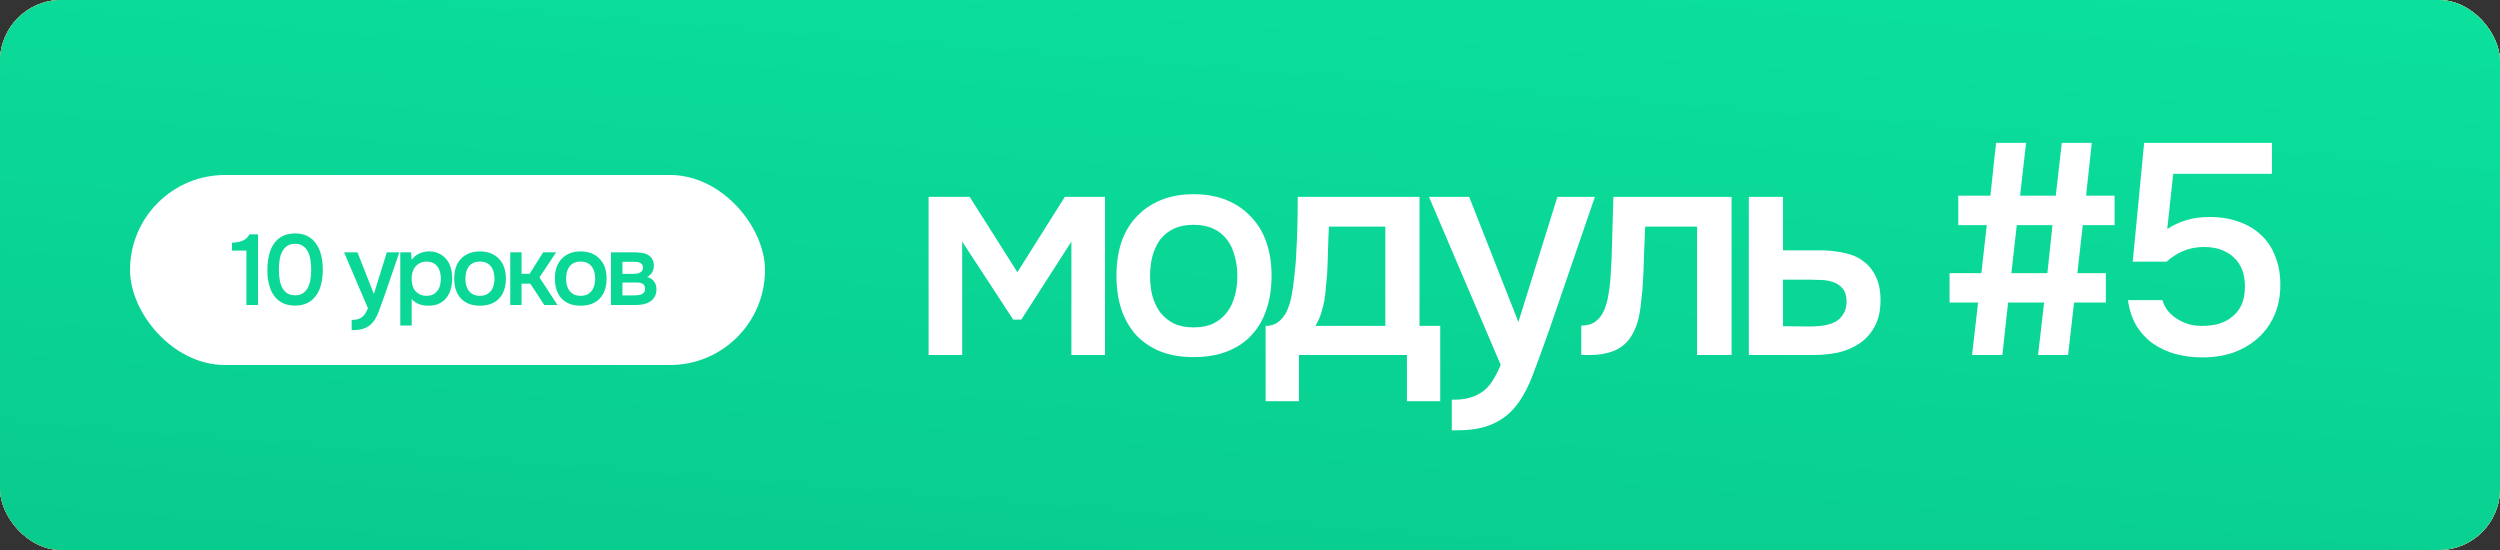 <?xml version="1.0" encoding="UTF-8"?> <svg xmlns="http://www.w3.org/2000/svg" width="500" height="110" viewBox="0 0 500 110" fill="none"><rect x="0" y="0" width="500" height="110" fill="#333333" stroke="none"/><rect width="500" height="110" rx="12.245" fill="url(#paint0_linear_5283_34121)"></rect><rect width="500" height="110" rx="12.245" fill="url(#paint1_linear_5283_34121)"></rect><rect width="500" height="110" rx="12.245" fill="url(#paint2_linear_5283_34121)"></rect><rect width="500" height="110" rx="12.245" fill="url(#paint3_linear_5283_34121)"></rect><rect width="500" height="110" rx="12.245" fill="url(#paint4_linear_5283_34121)"></rect><path d="M185.72 39.38H193.94L203.48 54.44L212.96 39.38H221V71H214.28V48.32L204.26 63.92H202.64L192.44 48.32V71H185.72V39.38ZM238.713 38.84C241.233 38.84 243.453 39.24 245.373 40.04C247.293 40.84 248.913 41.96 250.233 43.4C251.593 44.8 252.613 46.5 253.293 48.5C253.973 50.5 254.313 52.72 254.313 55.16C254.313 57.64 253.973 59.88 253.293 61.88C252.653 63.84 251.673 65.54 250.353 66.98C249.033 68.42 247.393 69.52 245.433 70.28C243.513 71.04 241.273 71.42 238.713 71.42C236.193 71.42 233.973 71.04 232.053 70.28C230.133 69.48 228.513 68.38 227.193 66.98C225.913 65.54 224.933 63.82 224.253 61.82C223.613 59.82 223.293 57.6 223.293 55.16C223.293 52.72 223.613 50.5 224.253 48.5C224.933 46.5 225.933 44.8 227.253 43.4C228.573 41.96 230.193 40.84 232.113 40.04C234.033 39.24 236.233 38.84 238.713 38.84ZM238.713 65.48C240.273 65.48 241.593 65.22 242.673 64.7C243.793 64.14 244.693 63.4 245.373 62.48C246.093 61.56 246.613 60.48 246.933 59.24C247.293 58 247.473 56.66 247.473 55.22C247.473 53.78 247.293 52.44 246.933 51.2C246.613 49.92 246.093 48.82 245.373 47.9C244.693 46.98 243.793 46.26 242.673 45.74C241.593 45.22 240.273 44.96 238.713 44.96C237.193 44.96 235.873 45.22 234.753 45.74C233.673 46.26 232.773 46.98 232.053 47.9C231.373 48.82 230.853 49.92 230.493 51.2C230.173 52.44 230.013 53.78 230.013 55.22C230.013 56.66 230.173 58 230.493 59.24C230.853 60.48 231.373 61.56 232.053 62.48C232.773 63.4 233.673 64.14 234.753 64.7C235.873 65.22 237.193 65.48 238.713 65.48ZM259.245 50.66C259.365 48.74 259.445 46.88 259.485 45.08C259.525 43.24 259.545 41.34 259.545 39.38H283.905V65.18H288.045V80.24H281.385V71H259.785V80.24H253.125V65.18C254.285 65.18 255.245 64.82 256.005 64.1C256.805 63.34 257.345 62.5 257.625 61.58C257.905 60.94 258.145 60.08 258.345 59C258.545 57.88 258.705 56.78 258.825 55.7C258.945 54.62 259.045 53.62 259.125 52.7C259.205 51.78 259.245 51.1 259.245 50.66ZM277.065 45.32H265.785C265.705 46.76 265.645 48.32 265.605 50C265.565 51.68 265.505 53.3 265.425 54.86C265.345 55.62 265.265 56.44 265.185 57.32C265.145 58.2 265.045 59.1 264.885 60.02C264.725 60.9 264.505 61.78 264.225 62.66C263.945 63.54 263.565 64.38 263.085 65.18H277.065V45.32ZM311.478 39.38H318.978L309.858 65.96C308.698 69.24 307.638 72.14 306.678 74.66C305.758 77.18 304.658 79.28 303.378 80.96C302.098 82.64 300.518 83.9 298.638 84.74C296.798 85.62 294.378 86.06 291.378 86.06H290.358V79.94C290.518 79.94 290.678 79.94 290.838 79.94C292.038 79.94 293.098 79.8 294.018 79.52C294.978 79.24 295.838 78.82 296.598 78.26C297.358 77.7 298.018 76.96 298.578 76.04C299.138 75.16 299.658 74.14 300.138 72.98L285.798 39.38H293.838L303.678 64.4L311.478 39.38ZM322.074 55.94C322.274 53.22 322.394 50.52 322.434 47.84C322.514 45.12 322.594 42.3 322.674 39.38H346.314V71H339.414V45.32H329.034C328.954 47.28 328.874 49.24 328.794 51.2C328.754 53.12 328.674 55.04 328.554 56.96C328.514 57.68 328.434 58.54 328.314 59.54C328.234 60.5 328.114 61.48 327.954 62.48C327.794 63.44 327.554 64.36 327.234 65.24C326.914 66.08 326.514 66.86 326.034 67.58C325.194 68.78 324.074 69.66 322.674 70.22C321.314 70.74 319.734 71 317.934 71H316.254V65.12C317.454 65.12 318.414 64.84 319.134 64.28C319.894 63.68 320.454 62.94 320.814 62.06C321.214 61.14 321.494 60.16 321.654 59.12C321.854 58.04 321.994 56.98 322.074 55.94ZM349.763 39.38H356.603V50.06H363.683C365.523 50.06 367.183 50.22 368.663 50.54C370.183 50.82 371.483 51.36 372.563 52.16C373.683 52.96 374.543 54 375.143 55.28C375.783 56.56 376.103 58.14 376.103 60.02C376.103 62.14 375.703 63.92 374.903 65.36C374.143 66.76 373.123 67.88 371.843 68.72C370.603 69.56 369.183 70.16 367.583 70.52C365.983 70.84 364.363 71 362.723 71H349.763V39.38ZM361.943 65.3C362.863 65.3 363.763 65.24 364.643 65.12C365.563 64.96 366.343 64.72 366.983 64.4C367.663 64.04 368.203 63.54 368.603 62.9C369.043 62.26 369.283 61.42 369.323 60.38C369.323 59.26 369.083 58.4 368.603 57.8C368.123 57.2 367.523 56.76 366.803 56.48C366.083 56.2 365.283 56.04 364.403 56C363.563 55.96 362.783 55.94 362.063 55.94H356.603V65.24L361.943 65.3ZM398.076 39.14C398.196 38.22 398.296 37.32 398.376 36.44L398.916 31.22C399.036 30.34 399.136 29.46 399.216 28.58H405.216L404.016 39.14H411.156L412.356 28.58H418.356L417.216 39.14H422.916V45.02H416.556L415.476 54.62H421.176V60.5H414.816L413.616 71H407.616L408.816 60.5H401.616L400.476 71H394.416L395.616 60.5H389.916V54.62H396.276L397.356 45.02H391.656V39.14H398.076ZM402.276 54.62H409.476L410.496 45.02H403.356L402.276 54.62ZM426.548 52.34L428.828 28.58H454.388V34.76H434.648L433.448 45.8C434.608 45.04 435.848 44.46 437.168 44.06C438.528 43.62 440.148 43.4 442.028 43.4C444.148 43.4 446.068 43.72 447.788 44.36C449.508 44.96 450.988 45.84 452.228 47C453.468 48.16 454.408 49.58 455.048 51.26C455.728 52.94 456.068 54.84 456.068 56.96C456.068 59.24 455.668 61.28 454.868 63.08C454.068 64.88 452.968 66.4 451.568 67.64C450.168 68.88 448.528 69.84 446.648 70.52C444.768 71.16 442.728 71.48 440.528 71.48C438.648 71.48 436.868 71.26 435.188 70.82C433.548 70.38 432.048 69.7 430.688 68.78C429.368 67.86 428.248 66.68 427.328 65.24C426.448 63.76 425.868 62.02 425.588 60.02H432.488C432.728 60.86 433.108 61.6 433.628 62.24C434.188 62.88 434.828 63.42 435.548 63.86C436.268 64.3 437.048 64.64 437.888 64.88C438.728 65.08 439.568 65.18 440.408 65.18C441.608 65.18 442.728 65.04 443.768 64.76C444.808 64.44 445.708 63.96 446.468 63.32C447.268 62.68 447.888 61.88 448.328 60.92C448.768 59.92 448.988 58.72 448.988 57.32C448.988 54.76 448.228 52.8 446.708 51.44C445.228 50.08 443.268 49.4 440.828 49.4C439.308 49.4 437.928 49.66 436.688 50.18C435.448 50.7 434.328 51.42 433.328 52.34H426.548Z" fill="white"></path><rect x="26" y="35" width="127" height="38" rx="19" fill="white"></rect><path d="M51.6 61H49.28V50.12H46.4V48.54C47.187 48.513 47.88 48.387 48.48 48.16C49.08 47.92 49.553 47.487 49.9 46.86H51.6V61ZM64.557 53.92C64.557 55 64.443 55.987 64.217 56.88C64.003 57.76 63.663 58.513 63.197 59.14C62.743 59.767 62.17 60.253 61.477 60.6C60.783 60.947 59.963 61.12 59.017 61.12C58.07 61.12 57.25 60.953 56.557 60.62C55.863 60.273 55.29 59.793 54.837 59.18C54.383 58.567 54.043 57.827 53.817 56.96C53.59 56.093 53.477 55.127 53.477 54.06C53.477 52.967 53.583 51.967 53.797 51.06C54.01 50.153 54.343 49.373 54.797 48.72C55.25 48.067 55.823 47.567 56.517 47.22C57.223 46.86 58.057 46.68 59.017 46.68C59.95 46.68 60.763 46.853 61.457 47.2C62.15 47.547 62.723 48.04 63.177 48.68C63.643 49.32 63.99 50.087 64.217 50.98C64.443 51.86 64.557 52.84 64.557 53.92ZM55.777 53.92C55.777 54.653 55.83 55.333 55.937 55.96C56.043 56.587 56.223 57.133 56.477 57.6C56.73 58.053 57.063 58.413 57.477 58.68C57.89 58.933 58.403 59.06 59.017 59.06C59.617 59.06 60.123 58.933 60.537 58.68C60.95 58.413 61.283 58.053 61.537 57.6C61.79 57.133 61.97 56.587 62.077 55.96C62.183 55.333 62.237 54.653 62.237 53.92C62.237 53.2 62.183 52.527 62.077 51.9C61.97 51.26 61.79 50.713 61.537 50.26C61.283 49.793 60.95 49.427 60.537 49.16C60.123 48.893 59.617 48.76 59.017 48.76C58.403 48.76 57.89 48.893 57.477 49.16C57.063 49.427 56.73 49.793 56.477 50.26C56.223 50.713 56.043 51.26 55.937 51.9C55.83 52.527 55.777 53.2 55.777 53.92ZM77.372 50.46H79.872L76.832 59.32C76.445 60.413 76.092 61.38 75.772 62.22C75.465 63.06 75.099 63.76 74.672 64.32C74.245 64.88 73.719 65.3 73.092 65.58C72.478 65.873 71.672 66.02 70.672 66.02H70.332V63.98C70.385 63.98 70.439 63.98 70.492 63.98C70.892 63.98 71.245 63.933 71.552 63.84C71.872 63.747 72.159 63.607 72.412 63.42C72.665 63.233 72.885 62.987 73.072 62.68C73.258 62.387 73.432 62.047 73.592 61.66L68.812 50.46H71.492L74.772 58.8L77.372 50.46ZM82.337 65.1H80.057V50.46H82.217L82.337 51.96C82.724 51.413 83.224 51 83.837 50.72C84.464 50.427 85.117 50.28 85.797 50.28C86.517 50.28 87.164 50.413 87.737 50.68C88.311 50.933 88.797 51.293 89.197 51.76C89.611 52.227 89.917 52.793 90.117 53.46C90.331 54.113 90.437 54.86 90.437 55.7C90.437 56.487 90.337 57.213 90.137 57.88C89.937 58.547 89.637 59.127 89.237 59.62C88.85 60.1 88.364 60.473 87.777 60.74C87.204 61.007 86.504 61.14 85.677 61.14C85.037 61.14 84.424 61.04 83.837 60.84C83.264 60.627 82.764 60.28 82.337 59.8V65.1ZM85.317 59.16C85.811 59.16 86.237 59.073 86.597 58.9C86.957 58.713 87.251 58.467 87.477 58.16C87.717 57.853 87.891 57.493 87.997 57.08C88.117 56.667 88.177 56.22 88.177 55.74C88.177 55.26 88.117 54.813 87.997 54.4C87.891 53.973 87.717 53.607 87.477 53.3C87.251 52.993 86.951 52.753 86.577 52.58C86.217 52.407 85.784 52.32 85.277 52.32C84.824 52.32 84.404 52.413 84.017 52.6C83.644 52.787 83.331 53.033 83.077 53.34C82.824 53.647 82.63 54.013 82.497 54.44C82.377 54.853 82.317 55.28 82.317 55.72C82.317 56.2 82.377 56.653 82.497 57.08C82.617 57.493 82.797 57.853 83.037 58.16C83.29 58.453 83.604 58.693 83.977 58.88C84.35 59.067 84.797 59.16 85.317 59.16ZM95.98 50.28C96.82 50.28 97.56 50.413 98.2 50.68C98.84 50.947 99.38 51.32 99.82 51.8C100.273 52.267 100.613 52.833 100.84 53.5C101.067 54.167 101.18 54.907 101.18 55.72C101.18 56.547 101.067 57.293 100.84 57.96C100.627 58.613 100.3 59.18 99.86 59.66C99.42 60.14 98.873 60.507 98.22 60.76C97.58 61.013 96.833 61.14 95.98 61.14C95.14 61.14 94.4 61.013 93.76 60.76C93.12 60.493 92.58 60.127 92.14 59.66C91.713 59.18 91.387 58.607 91.16 57.94C90.947 57.273 90.84 56.533 90.84 55.72C90.84 54.907 90.947 54.167 91.16 53.5C91.387 52.833 91.72 52.267 92.16 51.8C92.6 51.32 93.14 50.947 93.78 50.68C94.42 50.413 95.153 50.28 95.98 50.28ZM95.98 59.16C96.5 59.16 96.94 59.073 97.3 58.9C97.673 58.713 97.973 58.467 98.2 58.16C98.44 57.853 98.613 57.493 98.72 57.08C98.84 56.667 98.9 56.22 98.9 55.74C98.9 55.26 98.84 54.813 98.72 54.4C98.613 53.973 98.44 53.607 98.2 53.3C97.973 52.993 97.673 52.753 97.3 52.58C96.94 52.407 96.5 52.32 95.98 52.32C95.473 52.32 95.033 52.407 94.66 52.58C94.3 52.753 94 52.993 93.76 53.3C93.533 53.607 93.36 53.973 93.24 54.4C93.133 54.813 93.08 55.26 93.08 55.74C93.08 56.22 93.133 56.667 93.24 57.08C93.36 57.493 93.533 57.853 93.76 58.16C94 58.467 94.3 58.713 94.66 58.9C95.033 59.073 95.473 59.16 95.98 59.16ZM102.052 61V50.46H104.312V54.76H105.932L108.632 50.46H111.232L107.892 55.48L111.492 61H108.852L106.072 56.74H104.312V61H102.052ZM116.119 50.28C116.959 50.28 117.699 50.413 118.339 50.68C118.979 50.947 119.519 51.32 119.959 51.8C120.412 52.267 120.752 52.833 120.979 53.5C121.206 54.167 121.319 54.907 121.319 55.72C121.319 56.547 121.206 57.293 120.979 57.96C120.766 58.613 120.439 59.18 119.999 59.66C119.559 60.14 119.012 60.507 118.359 60.76C117.719 61.013 116.972 61.14 116.119 61.14C115.279 61.14 114.539 61.013 113.899 60.76C113.259 60.493 112.719 60.127 112.279 59.66C111.852 59.18 111.526 58.607 111.299 57.94C111.086 57.273 110.979 56.533 110.979 55.72C110.979 54.907 111.086 54.167 111.299 53.5C111.526 52.833 111.859 52.267 112.299 51.8C112.739 51.32 113.279 50.947 113.919 50.68C114.559 50.413 115.292 50.28 116.119 50.28ZM116.119 59.16C116.639 59.16 117.079 59.073 117.439 58.9C117.812 58.713 118.112 58.467 118.339 58.16C118.579 57.853 118.752 57.493 118.859 57.08C118.979 56.667 119.039 56.22 119.039 55.74C119.039 55.26 118.979 54.813 118.859 54.4C118.752 53.973 118.579 53.607 118.339 53.3C118.112 52.993 117.812 52.753 117.439 52.58C117.079 52.407 116.639 52.32 116.119 52.32C115.612 52.32 115.172 52.407 114.799 52.58C114.439 52.753 114.139 52.993 113.899 53.3C113.672 53.607 113.499 53.973 113.379 54.4C113.272 54.813 113.219 55.26 113.219 55.74C113.219 56.22 113.272 56.667 113.379 57.08C113.499 57.493 113.672 57.853 113.899 58.16C114.139 58.467 114.439 58.713 114.799 58.9C115.172 59.073 115.612 59.16 116.119 59.16ZM122.191 50.46H126.691C127.157 50.46 127.631 50.487 128.111 50.54C128.591 50.58 129.024 50.693 129.411 50.88C129.811 51.067 130.131 51.34 130.371 51.7C130.624 52.047 130.757 52.52 130.771 53.12C130.771 53.587 130.664 54.02 130.451 54.42C130.237 54.82 129.897 55.147 129.431 55.4C130.071 55.573 130.537 55.88 130.831 56.32C131.137 56.747 131.291 57.26 131.291 57.86C131.291 58.42 131.177 58.907 130.951 59.32C130.724 59.72 130.424 60.047 130.051 60.3C129.677 60.54 129.244 60.72 128.751 60.84C128.257 60.947 127.737 61 127.191 61H122.191V50.46ZM124.491 52.36V54.78H125.871C126.177 54.78 126.491 54.78 126.811 54.78C127.144 54.767 127.437 54.72 127.691 54.64C127.957 54.56 128.171 54.433 128.331 54.26C128.504 54.087 128.591 53.84 128.591 53.52C128.591 53.24 128.524 53.027 128.391 52.88C128.271 52.72 128.117 52.6 127.931 52.52C127.744 52.44 127.531 52.393 127.291 52.38C127.064 52.367 126.851 52.36 126.651 52.36H124.491ZM126.811 59.08C127.077 59.08 127.337 59.067 127.591 59.04C127.857 59.013 128.091 58.953 128.291 58.86C128.504 58.753 128.677 58.62 128.811 58.46C128.944 58.287 129.011 58.06 129.011 57.78C129.011 57.273 128.851 56.933 128.531 56.76C128.224 56.587 127.844 56.5 127.391 56.5H124.491V59.08H126.811Z" fill="#0BD897"></path><defs><linearGradient id="paint0_linear_5283_34121" x1="9.43294e-06" y1="110" x2="155.063" y2="-182.722" gradientUnits="userSpaceOnUse"><stop stop-color="#8CC6FC"></stop><stop offset="0.984" stop-color="white" stop-opacity="0"></stop></linearGradient><linearGradient id="paint1_linear_5283_34121" x1="9.43294e-06" y1="110" x2="155.063" y2="-182.722" gradientUnits="userSpaceOnUse"><stop stop-color="#9BCFFF"></stop><stop offset="0.984" stop-color="#D2EEFF"></stop></linearGradient><linearGradient id="paint2_linear_5283_34121" x1="4.4608e-06" y1="110" x2="155.063" y2="-182.722" gradientUnits="userSpaceOnUse"><stop stop-color="#FFDAB0"></stop><stop offset="1" stop-color="#FFECD8"></stop></linearGradient><linearGradient id="paint3_linear_5283_34121" x1="0" y1="55" x2="500" y2="55" gradientUnits="userSpaceOnUse"><stop stop-color="#F88E2F"></stop><stop offset="1" stop-color="#FFC65C"></stop></linearGradient><linearGradient id="paint4_linear_5283_34121" x1="-87.245" y1="122.481" x2="-73.406" y2="-49.677" gradientUnits="userSpaceOnUse"><stop stop-color="#08C88C"></stop><stop offset="1" stop-color="#0BE19E"></stop></linearGradient></defs></svg> 